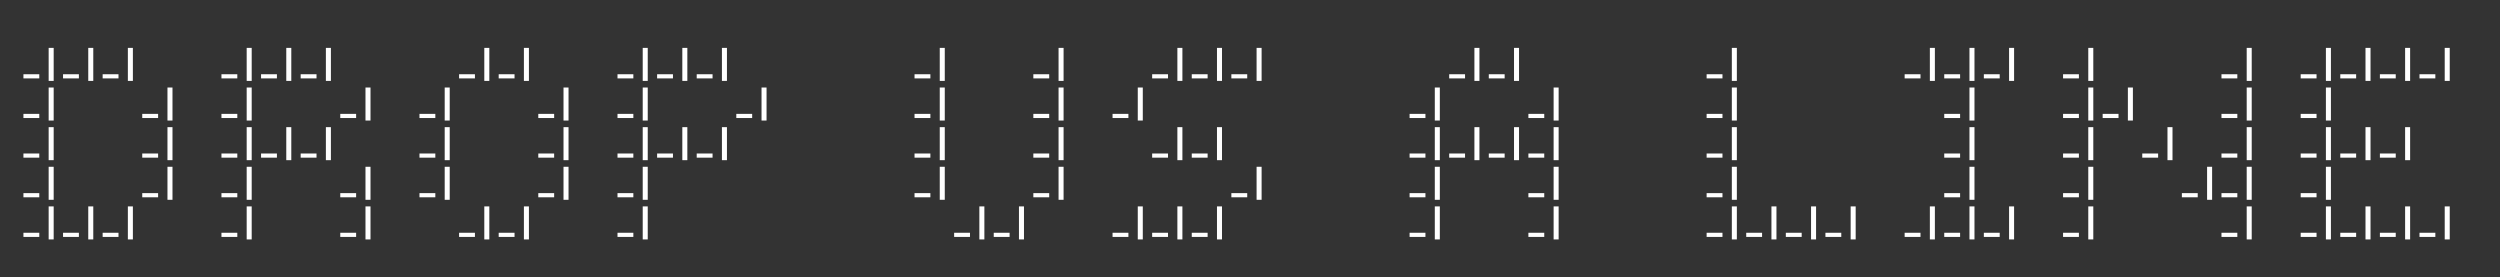 <?xml version="1.0" encoding="UTF-8"?> <svg xmlns="http://www.w3.org/2000/svg" width="757" height="84" viewBox="0 0 757 84" fill="none"><rect x="0" y="0" width="757" height="84" fill="#333333" stroke="none"/><path d="M7.096 23.74V22.48H11.896V23.74H7.096ZM14.732 24.5V14.5H16.252V24.5H14.732ZM19.088 23.74V22.48H23.888V23.74H19.088ZM26.724 24.5V14.5H28.244V24.5H26.724ZM31.081 23.74V22.48H35.88V23.74H31.081ZM38.717 24.5V14.5H40.237V24.5H38.717ZM67.057 23.74V22.48H71.857V23.74H67.057ZM74.693 24.5V14.5H76.213V24.5H74.693ZM79.049 23.74V22.48H83.849V23.74H79.049ZM86.685 24.5V14.5H88.205V24.5H86.685ZM91.041 23.74V22.48H95.841V23.74H91.041ZM98.677 24.5V14.5H100.198V24.5H98.677ZM139.01 23.74V22.48H143.81V23.74H139.01ZM146.646 24.5V14.5H148.166V24.5H146.646ZM151.002 23.74V22.48H155.802V23.74H151.002ZM158.638 24.5V14.5H160.158V24.5H158.638ZM186.979 23.74V22.48H191.779V23.74H186.979ZM194.615 24.5V14.5H196.135V24.5H194.615ZM198.971 23.74V22.48H203.771V23.74H198.971ZM206.607 24.5V14.5H208.127V24.5H206.607ZM210.963 23.74V22.48H215.763V23.74H210.963ZM218.599 24.5V14.5H220.119V24.5H218.599ZM276.92 23.74V22.48H281.72V23.74H276.92ZM284.556 24.5V14.5H286.076V24.5H284.556ZM312.897 23.74V22.48H317.697V23.74H312.897ZM320.533 24.5V14.5H322.053V24.5H320.533ZM348.873 23.74V22.48H353.673V23.74H348.873ZM356.51 24.5V14.5H358.03V24.5H356.51ZM360.866 23.74V22.48H365.666V23.74H360.866ZM368.502 24.5V14.5H370.022V24.5H368.502ZM372.858 23.74V22.48H377.658V23.74H372.858ZM380.494 24.5V14.5H382.014V24.5H380.494ZM438.815 23.74V22.48H443.615V23.74H438.815ZM446.451 24.5V14.5H447.971V24.5H446.451ZM450.807 23.74V22.48H455.607V23.74H450.807ZM458.443 24.5V14.5H459.963V24.5H458.443ZM516.764 23.74V22.48H521.564V23.74H516.764ZM524.4 24.5V14.5H525.92V24.5H524.4ZM576.725 23.74V22.48H581.525V23.74H576.725ZM584.361 24.5V14.5H585.881V24.5H584.361ZM588.717 23.74V22.48H593.517V23.74H588.717ZM596.353 24.5V14.5H597.873V24.5H596.353ZM600.709 23.74V22.48H605.509V23.74H600.709ZM608.345 24.5V14.5H609.865V24.5H608.345ZM624.694 23.74V22.48H629.494V23.74H624.694ZM632.33 24.5V14.5H633.85V24.5H632.33ZM672.663 23.74V22.48H677.463V23.74H672.663ZM680.299 24.5V14.5H681.819V24.5H680.299ZM696.647 23.74V22.48H701.447V23.74H696.647ZM704.283 24.5V14.5H705.803V24.5H704.283ZM708.639 23.74V22.48H713.439V23.74H708.639ZM716.275 24.5V14.5H717.795V24.5H716.275ZM720.631 23.74V22.48H725.431V23.74H720.631ZM728.267 24.5V14.5H729.787V24.5H728.267ZM732.623 23.74V22.48H737.423V23.74H732.623ZM740.26 24.5V14.5H741.78V24.5H740.26ZM7.096 35.74V34.48H11.896V35.74H7.096ZM14.732 36.5V26.5H16.252V36.5H14.732ZM43.073 35.74V34.48H47.873V35.74H43.073ZM50.709 36.5V26.5H52.229V36.5H50.709ZM67.057 35.74V34.48H71.857V35.74H67.057ZM74.693 36.5V26.5H76.213V36.5H74.693ZM103.034 35.74V34.48H107.834V35.74H103.034ZM110.67 36.5V26.5H112.19V36.5H110.67ZM127.018 35.74V34.48H131.818V35.74H127.018ZM134.654 36.5V26.5H136.174V36.5H134.654ZM162.995 35.74V34.48H167.795V35.74H162.995ZM170.631 36.5V26.5H172.151V36.5H170.631ZM186.979 35.74V34.48H191.779V35.74H186.979ZM194.615 36.5V26.5H196.135V36.5H194.615ZM222.955 35.74V34.48H227.755V35.74H222.955ZM230.592 36.5V26.5H232.112V36.5H230.592ZM276.92 35.74V34.48H281.72V35.74H276.92ZM284.556 36.5V26.5H286.076V36.5H284.556ZM312.897 35.74V34.48H317.697V35.74H312.897ZM320.533 36.5V26.5H322.053V36.5H320.533ZM336.881 35.74V34.48H341.681V35.74H336.881ZM344.517 36.5V26.5H346.037V36.5H344.517ZM426.823 35.74V34.48H431.623V35.74H426.823ZM434.459 36.5V26.5H435.979V36.5H434.459ZM462.799 35.74V34.48H467.599V35.74H462.799ZM470.435 36.5V26.5H471.955V36.5H470.435ZM516.764 35.74V34.48H521.564V35.74H516.764ZM524.4 36.5V26.5H525.92V36.5H524.4ZM588.717 35.74V34.48H593.517V35.74H588.717ZM596.353 36.5V26.5H597.873V36.5H596.353ZM624.694 35.74V34.48H629.494V35.74H624.694ZM632.33 36.5V26.5H633.85V36.5H632.33ZM636.686 35.74V34.48H641.486V35.74H636.686ZM644.322 36.5V26.5H645.842V36.5H644.322ZM672.663 35.74V34.48H677.463V35.74H672.663ZM680.299 36.5V26.5H681.819V36.5H680.299ZM696.647 35.74V34.48H701.447V35.74H696.647ZM704.283 36.5V26.5H705.803V36.5H704.283ZM7.096 47.74V46.48H11.896V47.74H7.096ZM14.732 48.5V38.5H16.252V48.5H14.732ZM43.073 47.74V46.48H47.873V47.74H43.073ZM50.709 48.5V38.5H52.229V48.5H50.709ZM67.057 47.74V46.48H71.857V47.74H67.057ZM74.693 48.5V38.5H76.213V48.5H74.693ZM79.049 47.74V46.48H83.849V47.74H79.049ZM86.685 48.5V38.5H88.205V48.5H86.685ZM91.041 47.74V46.48H95.841V47.74H91.041ZM98.677 48.5V38.5H100.198V48.5H98.677ZM127.018 47.74V46.48H131.818V47.74H127.018ZM134.654 48.5V38.5H136.174V48.5H134.654ZM162.995 47.74V46.48H167.795V47.74H162.995ZM170.631 48.5V38.5H172.151V48.5H170.631ZM186.979 47.74V46.48H191.779V47.74H186.979ZM194.615 48.5V38.5H196.135V48.5H194.615ZM198.971 47.74V46.48H203.771V47.74H198.971ZM206.607 48.5V38.5H208.127V48.5H206.607ZM210.963 47.74V46.48H215.763V47.74H210.963ZM218.599 48.5V38.5H220.119V48.5H218.599ZM276.92 47.74V46.48H281.72V47.74H276.92ZM284.556 48.5V38.5H286.076V48.5H284.556ZM312.897 47.74V46.48H317.697V47.74H312.897ZM320.533 48.5V38.5H322.053V48.5H320.533ZM348.873 47.74V46.48H353.673V47.74H348.873ZM356.51 48.5V38.5H358.03V48.5H356.51ZM360.866 47.74V46.48H365.666V47.74H360.866ZM368.502 48.5V38.5H370.022V48.5H368.502ZM426.823 47.74V46.48H431.623V47.74H426.823ZM434.459 48.5V38.5H435.979V48.5H434.459ZM438.815 47.74V46.48H443.615V47.74H438.815ZM446.451 48.5V38.5H447.971V48.5H446.451ZM450.807 47.74V46.48H455.607V47.74H450.807ZM458.443 48.5V38.5H459.963V48.5H458.443ZM462.799 47.74V46.48H467.599V47.74H462.799ZM470.435 48.5V38.5H471.955V48.5H470.435ZM516.764 47.74V46.48H521.564V47.74H516.764ZM524.4 48.5V38.5H525.92V48.5H524.4ZM588.717 47.74V46.48H593.517V47.74H588.717ZM596.353 48.5V38.5H597.873V48.5H596.353ZM624.694 47.74V46.48H629.494V47.74H624.694ZM632.33 48.5V38.5H633.85V48.5H632.33ZM648.678 47.74V46.48H653.478V47.74H648.678ZM656.314 48.5V38.5H657.834V48.5H656.314ZM672.663 47.74V46.48H677.463V47.74H672.663ZM680.299 48.5V38.5H681.819V48.5H680.299ZM696.647 47.74V46.48H701.447V47.74H696.647ZM704.283 48.5V38.5H705.803V48.5H704.283ZM708.639 47.74V46.48H713.439V47.74H708.639ZM716.275 48.5V38.5H717.795V48.5H716.275ZM720.631 47.74V46.48H725.431V47.74H720.631ZM728.267 48.5V38.5H729.787V48.5H728.267ZM7.096 59.74V58.48H11.896V59.74H7.096ZM14.732 60.5V50.5H16.252V60.5H14.732ZM43.073 59.74V58.48H47.873V59.74H43.073ZM50.709 60.5V50.5H52.229V60.5H50.709ZM67.057 59.74V58.48H71.857V59.74H67.057ZM74.693 60.5V50.5H76.213V60.5H74.693ZM103.034 59.74V58.48H107.834V59.74H103.034ZM110.67 60.5V50.5H112.19V60.5H110.67ZM127.018 59.74V58.48H131.818V59.74H127.018ZM134.654 60.5V50.5H136.174V60.5H134.654ZM162.995 59.74V58.48H167.795V59.74H162.995ZM170.631 60.5V50.5H172.151V60.5H170.631ZM186.979 59.74V58.48H191.779V59.74H186.979ZM194.615 60.5V50.5H196.135V60.5H194.615ZM276.92 59.74V58.48H281.72V59.74H276.92ZM284.556 60.5V50.5H286.076V60.5H284.556ZM312.897 59.74V58.48H317.697V59.74H312.897ZM320.533 60.5V50.5H322.053V60.5H320.533ZM372.858 59.74V58.48H377.658V59.74H372.858ZM380.494 60.5V50.5H382.014V60.5H380.494ZM426.823 59.74V58.48H431.623V59.74H426.823ZM434.459 60.5V50.5H435.979V60.5H434.459ZM462.799 59.74V58.48H467.599V59.74H462.799ZM470.435 60.5V50.5H471.955V60.5H470.435ZM516.764 59.74V58.48H521.564V59.74H516.764ZM524.4 60.5V50.5H525.92V60.5H524.4ZM588.717 59.74V58.48H593.517V59.74H588.717ZM596.353 60.5V50.5H597.873V60.5H596.353ZM624.694 59.74V58.48H629.494V59.74H624.694ZM632.33 60.5V50.5H633.85V60.5H632.33ZM660.67 59.74V58.48H665.47V59.74H660.67ZM668.306 60.5V50.5H669.826V60.5H668.306ZM672.663 59.74V58.48H677.463V59.74H672.663ZM680.299 60.5V50.5H681.819V60.5H680.299ZM696.647 59.74V58.48H701.447V59.74H696.647ZM704.283 60.5V50.5H705.803V60.5H704.283ZM7.096 71.74V70.48H11.896V71.74H7.096ZM14.732 72.5V62.5H16.252V72.5H14.732ZM19.088 71.74V70.48H23.888V71.74H19.088ZM26.724 72.5V62.5H28.244V72.5H26.724ZM31.081 71.74V70.48H35.88V71.74H31.081ZM38.717 72.5V62.5H40.237V72.5H38.717ZM67.057 71.74V70.48H71.857V71.74H67.057ZM74.693 72.5V62.5H76.213V72.5H74.693ZM103.034 71.74V70.48H107.834V71.74H103.034ZM110.67 72.5V62.5H112.19V72.5H110.67ZM139.01 71.74V70.48H143.81V71.74H139.01ZM146.646 72.5V62.5H148.166V72.5H146.646ZM151.002 71.74V70.48H155.802V71.74H151.002ZM158.638 72.5V62.5H160.158V72.5H158.638ZM186.979 71.74V70.48H191.779V71.74H186.979ZM194.615 72.5V62.5H196.135V72.5H194.615ZM288.913 71.74V70.48H293.713V71.74H288.913ZM296.549 72.5V62.5H298.069V72.5H296.549ZM300.905 71.74V70.48H305.705V71.74H300.905ZM308.541 72.5V62.5H310.061V72.5H308.541ZM336.881 71.74V70.48H341.681V71.74H336.881ZM344.517 72.5V62.5H346.037V72.5H344.517ZM348.873 71.74V70.48H353.673V71.74H348.873ZM356.51 72.5V62.5H358.03V72.5H356.51ZM360.866 71.74V70.48H365.666V71.74H360.866ZM368.502 72.5V62.5H370.022V72.5H368.502ZM426.823 71.74V70.48H431.623V71.74H426.823ZM434.459 72.5V62.5H435.979V72.5H434.459ZM462.799 71.74V70.48H467.599V71.74H462.799ZM470.435 72.5V62.5H471.955V72.5H470.435ZM516.764 71.74V70.48H521.564V71.74H516.764ZM524.4 72.5V62.5H525.92V72.5H524.4ZM528.756 71.74V70.48H533.556V71.74H528.756ZM536.392 72.5V62.5H537.912V72.5H536.392ZM540.748 71.74V70.48H545.548V71.74H540.748ZM548.385 72.5V62.5H549.905V72.5H548.385ZM552.741 71.74V70.48H557.541V71.74H552.741ZM560.377 72.5V62.5H561.897V72.5H560.377ZM576.725 71.74V70.48H581.525V71.74H576.725ZM584.361 72.5V62.5H585.881V72.5H584.361ZM588.717 71.74V70.48H593.517V71.74H588.717ZM596.353 72.5V62.5H597.873V72.5H596.353ZM600.709 71.74V70.48H605.509V71.74H600.709ZM608.345 72.5V62.5H609.865V72.5H608.345ZM624.694 71.74V70.48H629.494V71.74H624.694ZM632.33 72.5V62.5H633.85V72.5H632.33ZM672.663 71.74V70.48H677.463V71.74H672.663ZM680.299 72.5V62.5H681.819V72.5H680.299ZM696.647 71.74V70.48H701.447V71.74H696.647ZM704.283 72.5V62.5H705.803V72.5H704.283ZM708.639 71.74V70.48H713.439V71.74H708.639ZM716.275 72.5V62.5H717.795V72.5H716.275ZM720.631 71.74V70.48H725.431V71.74H720.631ZM728.267 72.5V62.5H729.787V72.5H728.267ZM732.623 71.74V70.48H737.423V71.74H732.623ZM740.26 72.5V62.5H741.78V72.5H740.26Z" fill="white"></path></svg> 